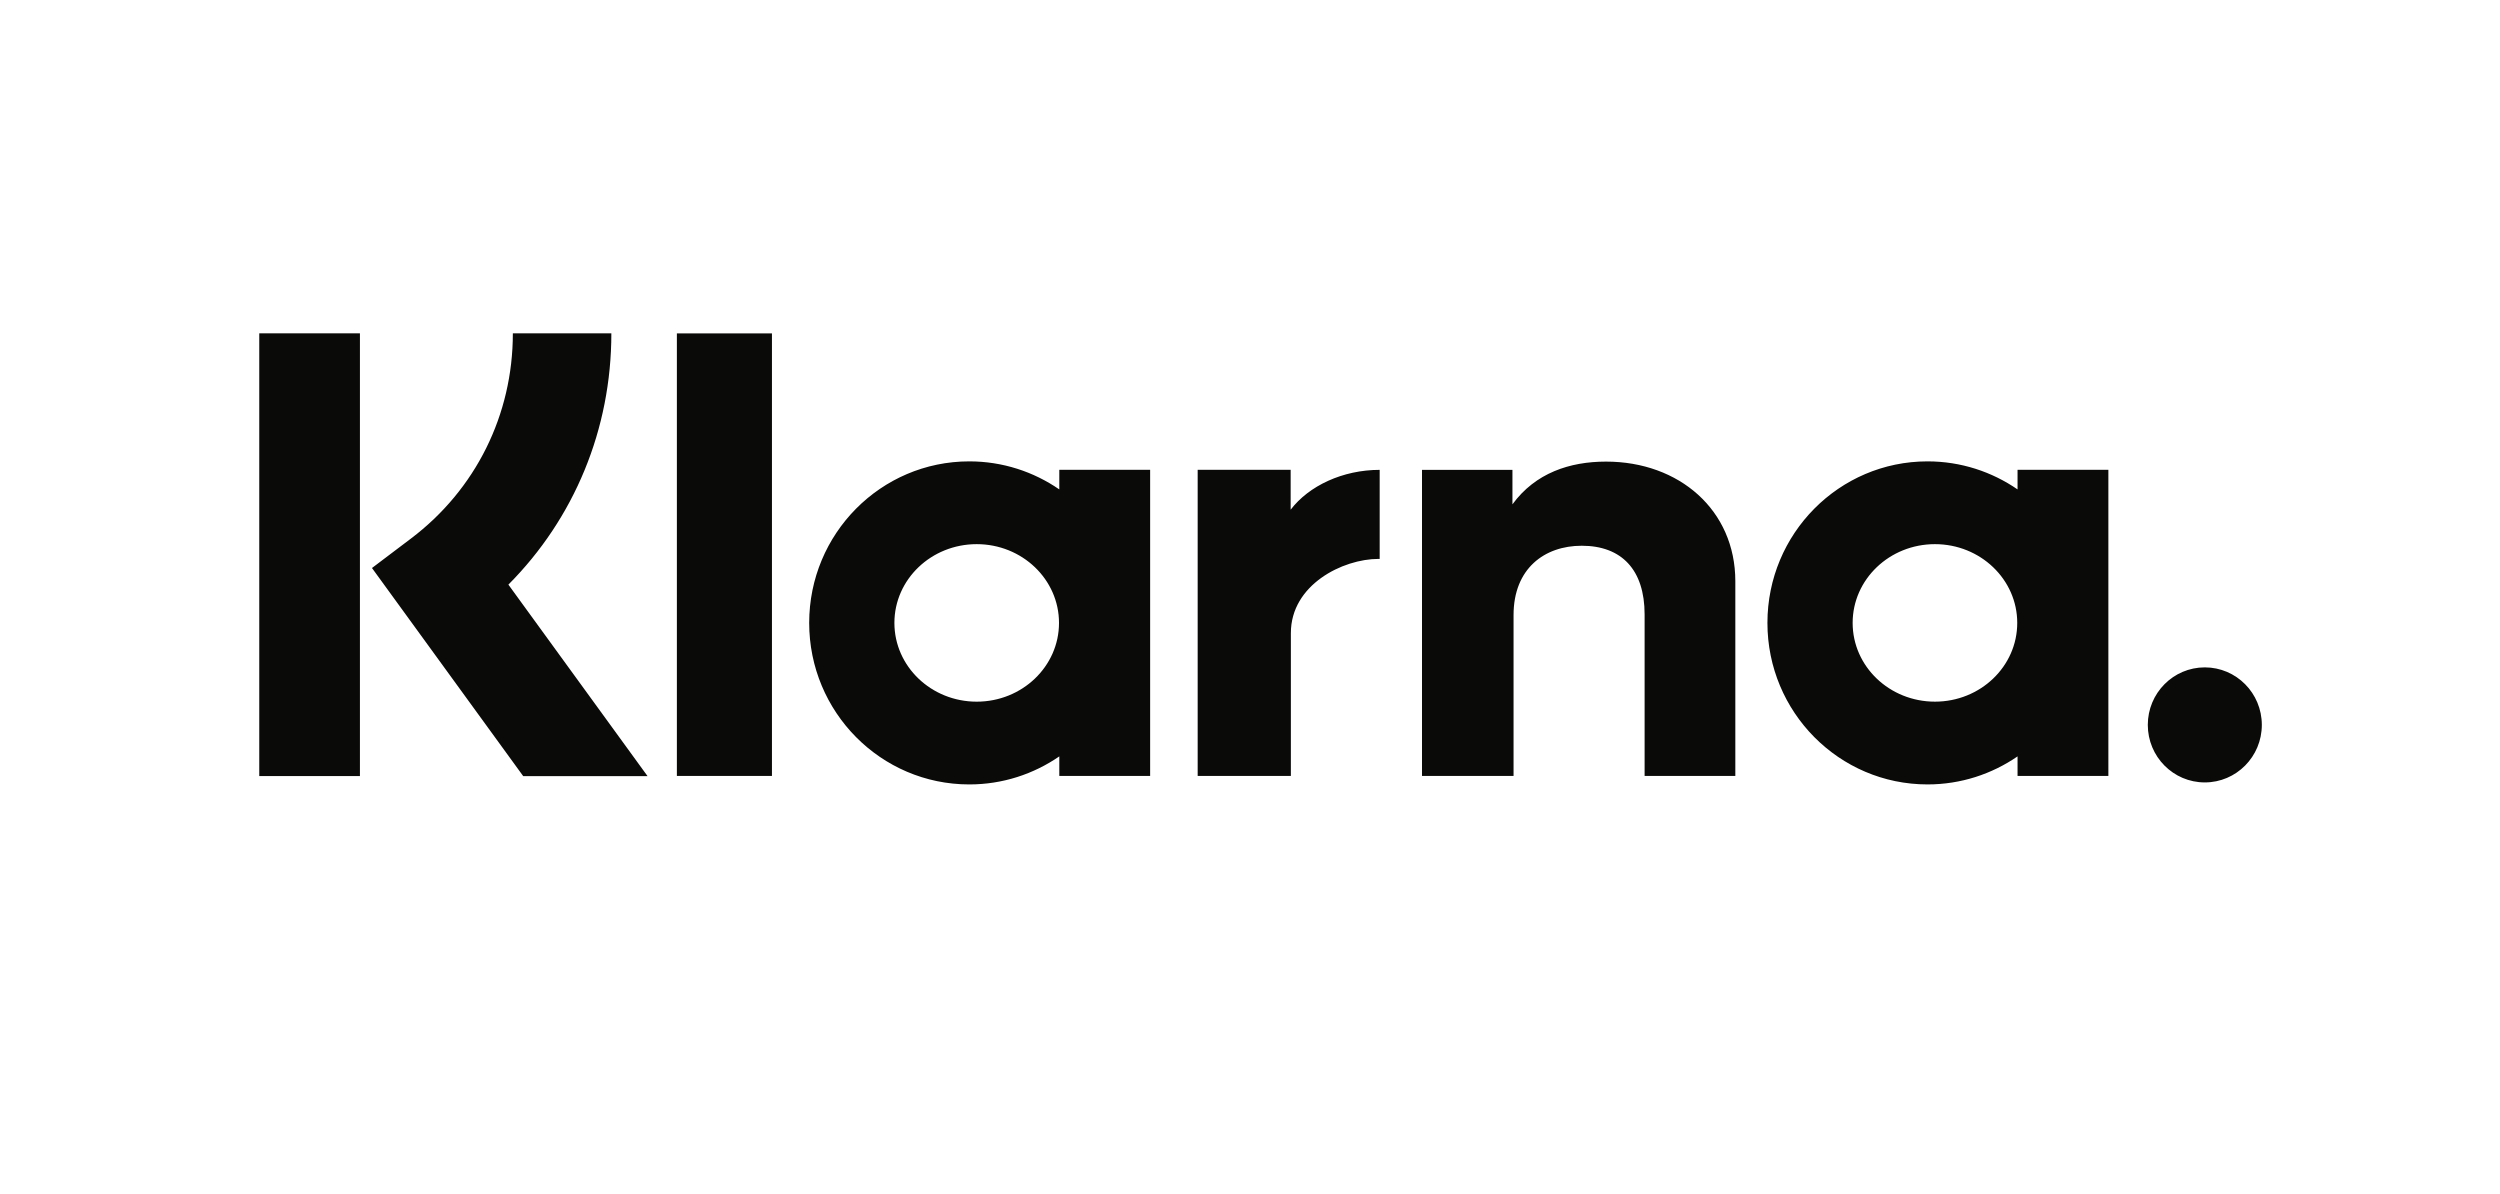 <svg width="270" height="129" viewBox="0 0 270 129" fill="none" xmlns="http://www.w3.org/2000/svg">
<path fill-rule="evenodd" clip-rule="evenodd" d="M238.119 72.076C234.719 72.076 231.962 74.858 231.962 78.289C231.962 81.72 234.719 84.502 238.119 84.502C241.519 84.502 244.277 81.72 244.277 78.289C244.277 74.858 241.52 72.076 238.119 72.076ZM217.862 67.273C217.862 62.575 213.883 58.768 208.974 58.768C204.065 58.768 200.085 62.575 200.085 67.273C200.085 71.971 204.064 75.779 208.974 75.779C213.883 75.779 217.862 71.971 217.862 67.273ZM217.895 50.742H227.704V83.803H217.895V81.69C215.123 83.597 211.778 84.718 208.17 84.718C198.622 84.718 190.882 76.908 190.882 67.273C190.882 57.638 198.622 49.828 208.17 49.828C211.778 49.828 215.124 50.949 217.895 52.857V50.742ZM139.391 55.048V50.742H129.348V83.803H139.414V68.367C139.414 63.16 145.007 60.361 148.889 60.361C148.929 60.361 148.966 60.364 149.005 60.365V50.745C145.022 50.745 141.358 52.465 139.391 55.048ZM114.373 67.273C114.373 62.575 110.393 58.768 105.484 58.768C100.575 58.768 96.595 62.575 96.595 67.273C96.595 71.971 100.575 75.78 105.484 75.78C110.393 75.78 114.373 71.971 114.373 67.273ZM114.405 50.742H124.215V83.803H114.405V81.69C111.634 83.597 108.289 84.719 104.681 84.719C95.133 84.719 87.392 76.908 87.392 67.273C87.392 57.638 95.133 49.828 104.681 49.828C108.289 49.828 111.634 50.949 114.405 52.857V50.742ZM173.451 49.853C169.532 49.853 165.823 51.08 163.344 54.467V50.744H153.576V83.803H163.464V66.43C163.464 61.402 166.805 58.94 170.828 58.94C175.139 58.94 177.618 61.539 177.618 66.361V83.803H187.416V62.779C187.416 55.085 181.354 49.853 173.451 49.853ZM73.103 83.803H83.371V36.009H73.103V83.803ZM28 83.817H38.872V36H28V83.817ZM66.027 36C66.027 46.352 62.029 55.982 54.906 63.14L69.934 83.819H56.505L40.173 61.345L44.388 58.16C51.378 52.876 55.388 44.799 55.388 36L66.027 36Z" fill="#0A0B09"/>
</svg>
